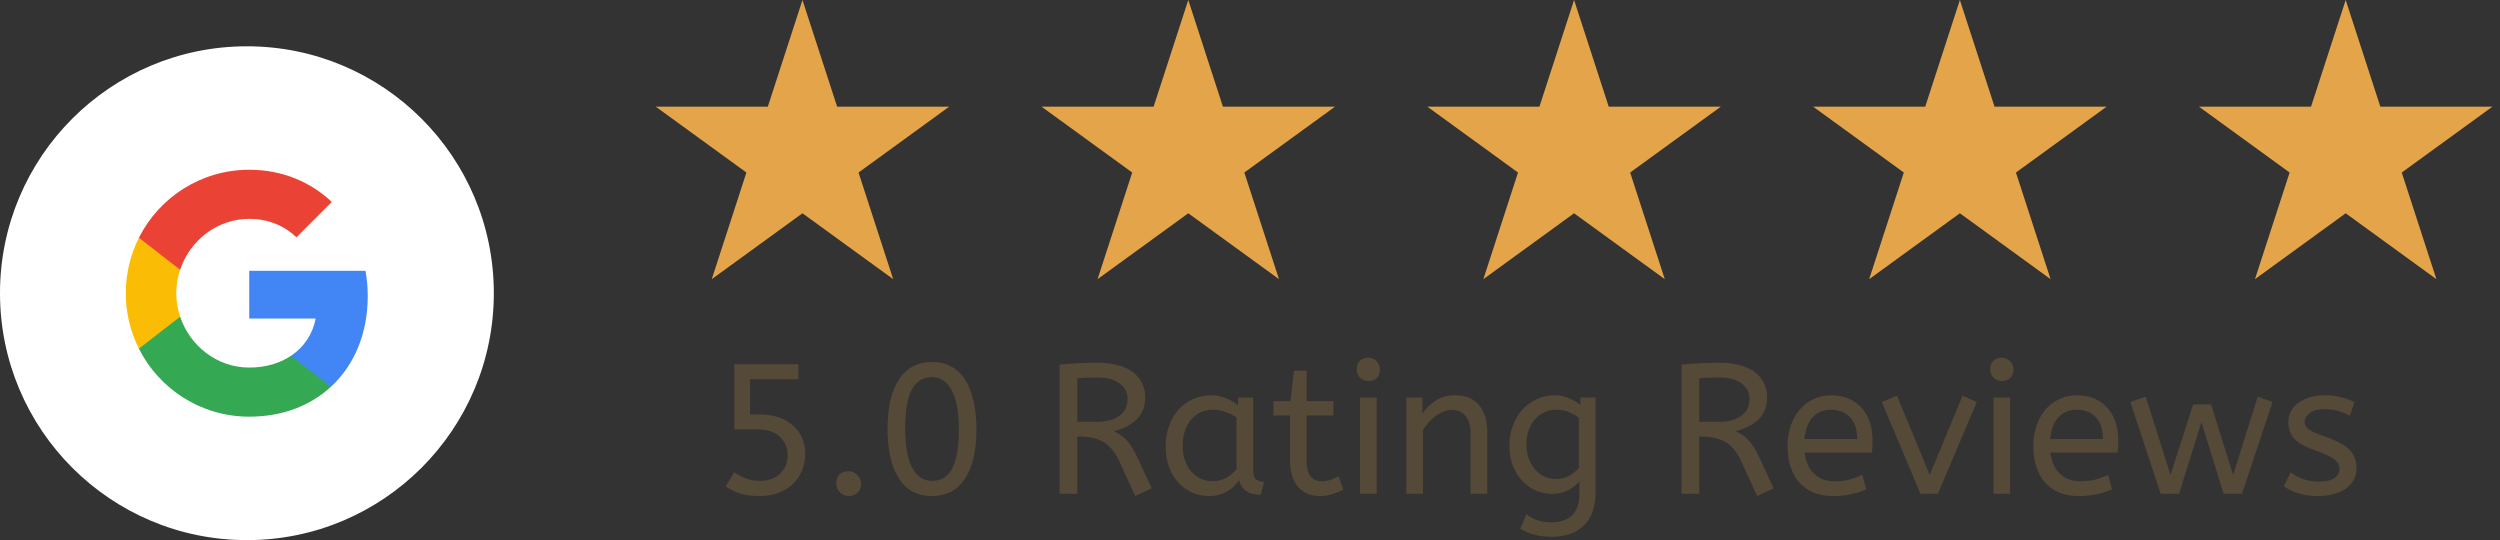 <svg width="162" height="35" viewBox="0 0 162 35" fill="none" xmlns="http://www.w3.org/2000/svg">
<rect x="0" y="0" width="162" height="35" fill="#333333" stroke="none"/>
<path d="M52.18 29.396C52.18 29.796 52.108 30.164 51.964 30.5C51.828 30.836 51.628 31.128 51.364 31.376C51.108 31.616 50.8 31.804 50.44 31.94C50.08 32.076 49.68 32.144 49.24 32.144C48.744 32.144 48.32 32.092 47.968 31.988C47.624 31.876 47.308 31.72 47.02 31.52L47.584 30.596C47.808 30.756 48.056 30.892 48.328 31.004C48.6 31.108 48.908 31.16 49.252 31.16C49.516 31.16 49.756 31.12 49.972 31.04C50.196 30.96 50.384 30.848 50.536 30.704C50.696 30.552 50.82 30.376 50.908 30.176C50.996 29.976 51.04 29.756 51.04 29.516C51.04 29.012 50.868 28.604 50.524 28.292C50.188 27.98 49.704 27.824 49.072 27.824H47.584V23.6H51.736V24.572H48.604V26.852H49.204C49.668 26.852 50.084 26.916 50.452 27.044C50.82 27.164 51.132 27.34 51.388 27.572C51.644 27.796 51.84 28.064 51.976 28.376C52.112 28.688 52.18 29.028 52.18 29.396ZM54.191 31.34C54.191 31.092 54.259 30.896 54.395 30.752C54.539 30.608 54.739 30.536 54.995 30.536C55.203 30.536 55.387 30.616 55.547 30.776C55.715 30.936 55.799 31.124 55.799 31.34C55.799 31.58 55.723 31.776 55.571 31.928C55.419 32.072 55.227 32.144 54.995 32.144C54.779 32.144 54.591 32.064 54.431 31.904C54.271 31.744 54.191 31.556 54.191 31.34ZM60.405 23.456C60.869 23.456 61.281 23.556 61.641 23.756C62.001 23.948 62.301 24.232 62.541 24.608C62.781 24.976 62.961 25.432 63.081 25.976C63.209 26.512 63.273 27.124 63.273 27.812C63.273 29.204 63.025 30.276 62.529 31.028C62.033 31.772 61.317 32.144 60.381 32.144C59.445 32.144 58.733 31.764 58.245 31.004C57.757 30.244 57.513 29.172 57.513 27.788C57.513 26.396 57.761 25.328 58.257 24.584C58.753 23.832 59.469 23.456 60.405 23.456ZM60.393 24.44C60.129 24.44 59.889 24.5 59.673 24.62C59.457 24.732 59.273 24.92 59.121 25.184C58.969 25.44 58.853 25.78 58.773 26.204C58.693 26.628 58.653 27.152 58.653 27.776C58.653 28.888 58.805 29.732 59.109 30.308C59.413 30.876 59.841 31.16 60.393 31.16C60.657 31.16 60.897 31.104 61.113 30.992C61.329 30.872 61.513 30.684 61.665 30.428C61.817 30.164 61.933 29.82 62.013 29.396C62.093 28.972 62.133 28.448 62.133 27.824C62.133 26.712 61.981 25.872 61.677 25.304C61.373 24.728 60.945 24.44 60.393 24.44ZM73.562 32.144L72.518 29.864C72.254 29.296 71.922 28.892 71.522 28.652C71.122 28.412 70.61 28.292 69.986 28.292H69.806V32H68.666V23.624C69.098 23.584 69.502 23.556 69.878 23.54C70.262 23.516 70.678 23.504 71.126 23.504C71.638 23.504 72.086 23.56 72.47 23.672C72.854 23.776 73.174 23.928 73.43 24.128C73.686 24.328 73.878 24.564 74.006 24.836C74.142 25.108 74.21 25.408 74.21 25.736C74.21 26.32 74.034 26.792 73.682 27.152C73.338 27.504 72.838 27.768 72.182 27.944C72.342 28.016 72.49 28.1 72.626 28.196C72.762 28.284 72.89 28.396 73.01 28.532C73.13 28.66 73.246 28.816 73.358 29C73.478 29.184 73.598 29.408 73.718 29.672L74.63 31.64L73.562 32.144ZM71.126 24.464C70.854 24.464 70.61 24.468 70.394 24.476C70.178 24.484 69.982 24.496 69.806 24.512V27.332H71.126C71.702 27.332 72.17 27.204 72.53 26.948C72.89 26.692 73.07 26.324 73.07 25.844C73.07 25.444 72.902 25.116 72.566 24.86C72.23 24.596 71.75 24.464 71.126 24.464ZM75.532 28.916C75.532 28.452 75.604 28.02 75.748 27.62C75.892 27.212 76.092 26.86 76.348 26.564C76.612 26.268 76.924 26.036 77.284 25.868C77.652 25.7 78.052 25.616 78.484 25.616C78.844 25.616 79.168 25.68 79.456 25.808C79.752 25.928 80.008 26.08 80.224 26.264V25.76H81.208V30.488C81.208 30.792 81.28 30.992 81.424 31.088C81.576 31.176 81.74 31.22 81.916 31.22L81.688 32.06C80.92 32.06 80.456 31.748 80.296 31.124C80.2 31.252 80.088 31.38 79.96 31.508C79.84 31.628 79.7 31.736 79.54 31.832C79.38 31.928 79.2 32.004 79 32.06C78.8 32.116 78.58 32.144 78.34 32.144C77.948 32.144 77.58 32.068 77.236 31.916C76.9 31.764 76.604 31.548 76.348 31.268C76.1 30.988 75.9 30.652 75.748 30.26C75.604 29.86 75.532 29.412 75.532 28.916ZM78.58 31.184C78.884 31.184 79.172 31.112 79.444 30.968C79.716 30.824 79.944 30.636 80.128 30.404V27.056C79.912 26.904 79.672 26.784 79.408 26.696C79.152 26.6 78.88 26.552 78.592 26.552C78.304 26.552 78.04 26.608 77.8 26.72C77.56 26.832 77.352 26.992 77.176 27.2C77.008 27.4 76.876 27.644 76.78 27.932C76.684 28.22 76.636 28.536 76.636 28.88C76.636 29.216 76.684 29.528 76.78 29.816C76.876 30.096 77.012 30.34 77.188 30.548C77.364 30.748 77.568 30.904 77.8 31.016C78.04 31.128 78.3 31.184 78.58 31.184ZM83.85 24.02H84.678V25.988H86.406V26.924H84.678V29.936C84.678 30.168 84.702 30.364 84.75 30.524C84.806 30.684 84.878 30.812 84.966 30.908C85.054 31.004 85.158 31.076 85.278 31.124C85.406 31.164 85.538 31.184 85.674 31.184C85.874 31.184 86.062 31.152 86.238 31.088C86.414 31.024 86.582 30.948 86.742 30.86L87.042 31.724C86.882 31.82 86.666 31.912 86.394 32C86.122 32.096 85.838 32.144 85.542 32.144C84.942 32.144 84.466 31.948 84.114 31.556C83.77 31.164 83.598 30.596 83.598 29.852V26.924H82.518V25.988H83.622L83.85 24.02ZM89.208 32H88.128V25.76H89.208V32ZM88.668 24.692C88.46 24.692 88.28 24.62 88.128 24.476C87.984 24.324 87.912 24.144 87.912 23.936C87.912 23.704 87.98 23.52 88.116 23.384C88.252 23.248 88.436 23.18 88.668 23.18C88.876 23.18 89.052 23.256 89.196 23.408C89.348 23.552 89.424 23.728 89.424 23.936C89.424 24.168 89.356 24.352 89.22 24.488C89.084 24.624 88.9 24.692 88.668 24.692ZM92.172 26.804C92.396 26.468 92.68 26.188 93.024 25.964C93.376 25.732 93.792 25.616 94.272 25.616C94.976 25.616 95.5 25.828 95.844 26.252C96.196 26.676 96.372 27.236 96.372 27.932V32H95.292V28.052C95.292 27.596 95.188 27.236 94.98 26.972C94.772 26.7 94.476 26.564 94.092 26.564C93.908 26.564 93.728 26.6 93.552 26.672C93.376 26.736 93.204 26.828 93.036 26.948C92.876 27.068 92.724 27.208 92.58 27.368C92.444 27.528 92.32 27.696 92.208 27.872V32H91.128V25.76H92.172V26.804ZM100.702 25.616C101.062 25.616 101.382 25.676 101.662 25.796C101.95 25.916 102.198 26.064 102.406 26.24V25.76H103.39V31.856C103.39 32.376 103.322 32.82 103.186 33.188C103.05 33.556 102.854 33.856 102.598 34.088C102.35 34.328 102.05 34.504 101.698 34.616C101.346 34.728 100.954 34.784 100.522 34.784C100.146 34.784 99.785 34.74 99.442 34.652C99.097 34.564 98.79 34.432 98.517 34.256L98.913 33.32C99.106 33.472 99.329 33.596 99.585 33.692C99.841 33.796 100.154 33.848 100.522 33.848C101.09 33.848 101.534 33.7 101.854 33.404C102.182 33.108 102.346 32.628 102.346 31.964V31.196C102.186 31.388 101.954 31.572 101.65 31.748C101.354 31.916 100.998 32 100.582 32C100.23 32 99.885 31.932 99.549 31.796C99.213 31.652 98.918 31.448 98.662 31.184C98.406 30.912 98.198 30.584 98.037 30.2C97.885 29.808 97.809 29.36 97.809 28.856C97.809 28.392 97.885 27.964 98.037 27.572C98.189 27.172 98.394 26.828 98.65 26.54C98.913 26.252 99.222 26.028 99.573 25.868C99.925 25.7 100.302 25.616 100.702 25.616ZM100.822 31.04C101.142 31.04 101.43 30.968 101.686 30.824C101.942 30.68 102.15 30.512 102.31 30.32V27.056C102.126 26.928 101.914 26.812 101.674 26.708C101.434 26.604 101.146 26.552 100.81 26.552C100.562 26.552 100.322 26.604 100.09 26.708C99.865 26.804 99.665 26.948 99.49 27.14C99.314 27.332 99.174 27.568 99.07 27.848C98.966 28.12 98.913 28.436 98.913 28.796C98.913 29.14 98.966 29.452 99.07 29.732C99.174 30.004 99.314 30.24 99.49 30.44C99.665 30.632 99.865 30.78 100.09 30.884C100.322 30.988 100.566 31.04 100.822 31.04ZM113.863 32.144L112.819 29.864C112.555 29.296 112.223 28.892 111.823 28.652C111.423 28.412 110.911 28.292 110.287 28.292H110.107V32H108.967V23.624C109.399 23.584 109.803 23.556 110.179 23.54C110.563 23.516 110.979 23.504 111.427 23.504C111.939 23.504 112.387 23.56 112.771 23.672C113.155 23.776 113.475 23.928 113.731 24.128C113.987 24.328 114.179 24.564 114.307 24.836C114.443 25.108 114.511 25.408 114.511 25.736C114.511 26.32 114.335 26.792 113.983 27.152C113.639 27.504 113.139 27.768 112.483 27.944C112.643 28.016 112.791 28.1 112.927 28.196C113.063 28.284 113.191 28.396 113.311 28.532C113.431 28.66 113.547 28.816 113.659 29C113.779 29.184 113.899 29.408 114.019 29.672L114.931 31.64L113.863 32.144ZM111.427 24.464C111.155 24.464 110.911 24.468 110.695 24.476C110.479 24.484 110.283 24.496 110.107 24.512V27.332H111.427C112.003 27.332 112.471 27.204 112.831 26.948C113.191 26.692 113.371 26.324 113.371 25.844C113.371 25.444 113.203 25.116 112.867 24.86C112.531 24.596 112.051 24.464 111.427 24.464ZM116.937 29.324C117.009 29.908 117.213 30.364 117.549 30.692C117.885 31.02 118.329 31.184 118.881 31.184C119.241 31.184 119.565 31.148 119.853 31.076C120.141 30.996 120.417 30.896 120.681 30.776L120.933 31.7C120.645 31.836 120.321 31.944 119.961 32.024C119.601 32.104 119.197 32.144 118.749 32.144C118.301 32.144 117.897 32.072 117.537 31.928C117.177 31.776 116.869 31.564 116.613 31.292C116.365 31.012 116.173 30.672 116.037 30.272C115.901 29.864 115.833 29.4 115.833 28.88C115.833 28.416 115.901 27.984 116.037 27.584C116.173 27.184 116.365 26.84 116.613 26.552C116.861 26.256 117.157 26.028 117.501 25.868C117.845 25.7 118.229 25.616 118.653 25.616C119.101 25.616 119.493 25.692 119.829 25.844C120.165 25.996 120.445 26.204 120.669 26.468C120.893 26.732 121.061 27.04 121.173 27.392C121.285 27.744 121.341 28.116 121.341 28.508C121.341 28.788 121.329 29.06 121.305 29.324H116.937ZM118.629 26.552C118.157 26.552 117.769 26.712 117.465 27.032C117.169 27.352 116.989 27.824 116.925 28.448H120.345C120.345 27.84 120.193 27.372 119.889 27.044C119.585 26.716 119.165 26.552 118.629 26.552ZM121.94 26.048L122.924 25.64L125.048 30.776L127.172 25.64L128.096 26.048L125.576 32H124.448L121.94 26.048ZM130.259 32H129.179V25.76H130.259V32ZM129.719 24.692C129.511 24.692 129.331 24.62 129.179 24.476C129.035 24.324 128.963 24.144 128.963 23.936C128.963 23.704 129.031 23.52 129.167 23.384C129.303 23.248 129.487 23.18 129.719 23.18C129.927 23.18 130.103 23.256 130.247 23.408C130.399 23.552 130.475 23.728 130.475 23.936C130.475 24.168 130.407 24.352 130.271 24.488C130.135 24.624 129.951 24.692 129.719 24.692ZM132.863 29.324C132.935 29.908 133.139 30.364 133.475 30.692C133.811 31.02 134.255 31.184 134.807 31.184C135.167 31.184 135.491 31.148 135.779 31.076C136.067 30.996 136.343 30.896 136.607 30.776L136.859 31.7C136.571 31.836 136.247 31.944 135.887 32.024C135.527 32.104 135.123 32.144 134.675 32.144C134.227 32.144 133.823 32.072 133.463 31.928C133.103 31.776 132.795 31.564 132.539 31.292C132.291 31.012 132.099 30.672 131.963 30.272C131.827 29.864 131.759 29.4 131.759 28.88C131.759 28.416 131.827 27.984 131.963 27.584C132.099 27.184 132.291 26.84 132.539 26.552C132.787 26.256 133.083 26.028 133.427 25.868C133.771 25.7 134.155 25.616 134.579 25.616C135.027 25.616 135.419 25.692 135.755 25.844C136.091 25.996 136.371 26.204 136.595 26.468C136.819 26.732 136.987 27.04 137.099 27.392C137.211 27.744 137.267 28.116 137.267 28.508C137.267 28.788 137.255 29.06 137.231 29.324H132.863ZM134.555 26.552C134.083 26.552 133.695 26.712 133.391 27.032C133.095 27.352 132.915 27.824 132.851 28.448H136.271C136.271 27.84 136.119 27.372 135.815 27.044C135.511 26.716 135.091 26.552 134.555 26.552ZM146.302 25.7L147.262 26.048L145.282 32H144.094L142.654 27.356L141.202 32H140.014L138.046 26.048L139.042 25.7L140.65 30.776L142.114 26.204H143.278L144.706 30.776L146.302 25.7ZM148.442 30.596C148.65 30.78 148.91 30.928 149.222 31.04C149.542 31.152 149.882 31.208 150.242 31.208C150.69 31.208 151.026 31.136 151.25 30.992C151.482 30.84 151.598 30.648 151.598 30.416C151.598 30.296 151.574 30.184 151.526 30.08C151.486 29.976 151.406 29.876 151.286 29.78C151.174 29.684 151.018 29.592 150.818 29.504C150.618 29.408 150.358 29.304 150.038 29.192C149.446 28.992 149.006 28.756 148.718 28.484C148.43 28.204 148.286 27.82 148.286 27.332C148.286 27.092 148.338 26.868 148.442 26.66C148.554 26.452 148.71 26.272 148.91 26.12C149.118 25.96 149.366 25.836 149.654 25.748C149.95 25.66 150.286 25.616 150.662 25.616C151.07 25.616 151.426 25.66 151.73 25.748C152.042 25.828 152.322 25.932 152.57 26.06L152.27 26.948C152.054 26.82 151.806 26.716 151.526 26.636C151.254 26.556 150.95 26.516 150.614 26.516C150.198 26.516 149.882 26.6 149.666 26.768C149.45 26.936 149.342 27.12 149.342 27.32C149.342 27.416 149.358 27.504 149.39 27.584C149.43 27.664 149.498 27.74 149.594 27.812C149.69 27.884 149.818 27.956 149.978 28.028C150.138 28.1 150.338 28.176 150.578 28.256C150.97 28.392 151.302 28.532 151.574 28.676C151.846 28.812 152.066 28.964 152.234 29.132C152.402 29.3 152.522 29.484 152.594 29.684C152.666 29.876 152.702 30.092 152.702 30.332C152.702 30.612 152.642 30.864 152.522 31.088C152.402 31.312 152.234 31.504 152.018 31.664C151.802 31.816 151.538 31.932 151.226 32.012C150.922 32.1 150.582 32.144 150.206 32.144C149.726 32.144 149.298 32.084 148.922 31.964C148.546 31.844 148.234 31.688 147.986 31.496L148.442 30.596Z" fill="#554938"/>
<path d="M52 0L54.245 6.91H61.511L55.633 11.18L57.878 18.09L52 13.82L46.122 18.09L48.367 11.18L42.489 6.91H49.755L52 0Z" fill="#E4A44A"/>
<path d="M77 0L79.245 6.91H86.511L80.633 11.18L82.878 18.09L77 13.82L71.122 18.09L73.367 11.18L67.489 6.91H74.755L77 0Z" fill="#E4A44A"/>
<path d="M102 0L104.245 6.91H111.511L105.633 11.18L107.878 18.09L102 13.82L96.122 18.09L98.367 11.18L92.489 6.91H99.755L102 0Z" fill="#E4A44A"/>
<path d="M127 0L129.245 6.91H136.511L130.633 11.18L132.878 18.09L127 13.82L121.122 18.09L123.367 11.18L117.489 6.91H124.755L127 0Z" fill="#E4A44A"/>
<path d="M152 0L154.245 6.91H161.511L155.633 11.18L157.878 18.09L152 13.82L146.122 18.09L148.367 11.18L142.489 6.91H149.755L152 0Z" fill="#E4A44A"/>
<path d="M32 19C32 10.163 24.837 3 16 3C7.163 3 0 10.163 0 19C0 27.837 7.163 35 16 35C24.837 35 32 27.837 32 19Z" fill="white"/>
<path fill-rule="evenodd" clip-rule="evenodd" d="M23.83 19.182C23.83 18.615 23.779 18.069 23.684 17.546H16.15V20.64H20.455C20.27 21.64 19.706 22.487 18.859 23.055V25.062H21.445C22.957 23.669 23.83 21.618 23.83 19.182Z" fill="#4285F4"/>
<path fill-rule="evenodd" clip-rule="evenodd" d="M16.15 27C18.31 27 20.12 26.284 21.444 25.062L18.859 23.055C18.142 23.535 17.226 23.818 16.15 23.818C14.066 23.818 12.302 22.411 11.673 20.52H9V22.593C10.317 25.207 13.022 27 16.15 27Z" fill="#34A853"/>
<path fill-rule="evenodd" clip-rule="evenodd" d="M11.674 20.52C11.514 20.04 11.423 19.527 11.423 19C11.423 18.473 11.514 17.96 11.674 17.48V15.407H9.001C8.459 16.487 8.15 17.709 8.15 19C8.15 20.291 8.459 21.513 9.001 22.593L11.674 20.52Z" fill="#FBBC05"/>
<path fill-rule="evenodd" clip-rule="evenodd" d="M16.15 14.182C17.324 14.182 18.379 14.585 19.208 15.378L21.502 13.084C20.117 11.793 18.306 11 16.15 11C13.022 11 10.317 12.793 9 15.407L11.673 17.48C12.302 15.589 14.066 14.182 16.15 14.182Z" fill="#EA4335"/>
</svg>
